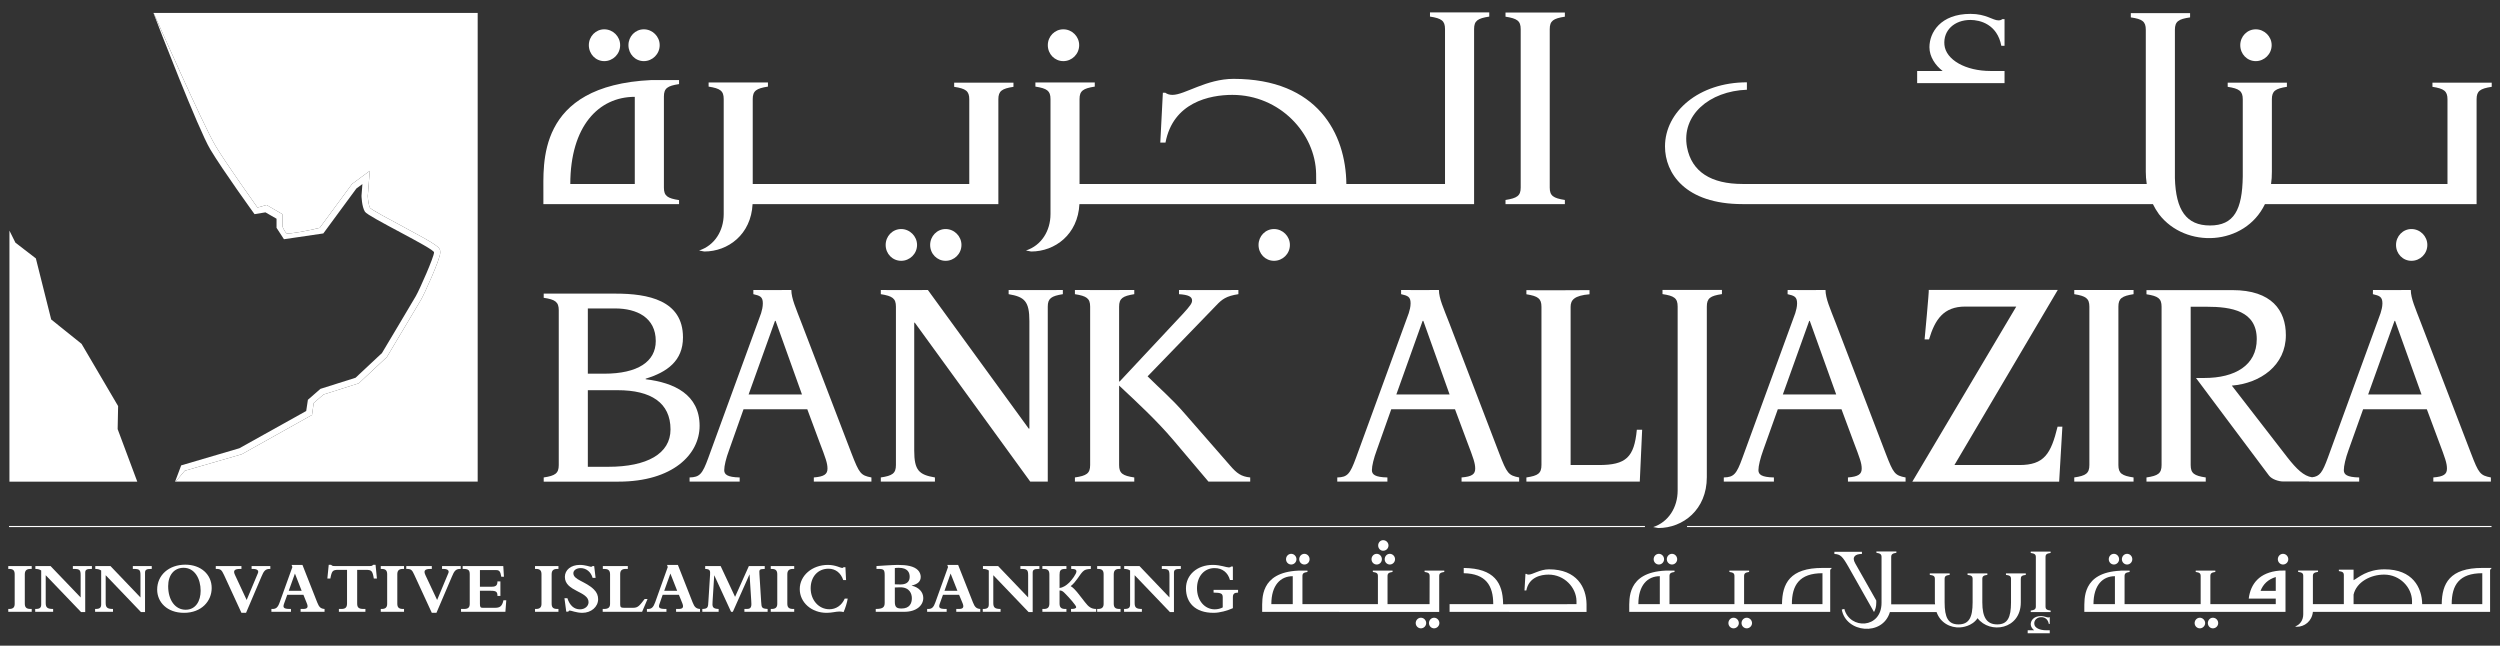 <svg width="151" height="39" viewBox="0 0 151 39" fill="none" xmlns="http://www.w3.org/2000/svg">
<rect x="0" y="0" width="151" height="39" fill="#333333" stroke="none"/>
<path d="M150.487 31.802H101.897M99.353 31.802H0.544" stroke="white" stroke-width="0.067"/>
<path d="M36.741 28.194H35.505V23.568H37.312C39.317 23.568 40.499 24.325 40.499 25.937C40.499 27.41 39.07 28.194 36.741 28.194ZM35.505 18.63H37.151C38.477 18.63 39.608 19.188 39.608 20.598C39.608 21.837 38.53 22.571 36.489 22.571H35.505V18.63ZM38.998 22.907V22.873C40.285 22.48 41.252 21.801 41.252 20.381C41.252 18.124 39.123 17.735 37.189 17.735H32.84V17.987C33.532 18.089 33.749 18.237 33.749 18.737V28.088C33.749 28.593 33.532 28.735 32.84 28.838V29.091H37.348C40.644 29.091 42.256 27.438 42.256 25.722C42.256 23.825 40.714 23.111 38.998 22.907Z" fill="white"/>
<path d="M45.216 23.825L46.81 19.38H46.846L48.439 23.825H45.216ZM51.433 27.39L48.404 19.489C48.083 18.647 47.797 18.023 47.797 17.517C47.797 17.523 45.502 17.517 45.502 17.517V17.768C45.895 17.86 46.075 17.916 46.075 18.321C46.075 18.539 46.024 18.737 45.971 18.915L42.782 27.654C42.424 28.64 42.259 28.823 41.651 28.838V29.09C41.661 29.09 44.681 29.084 44.676 29.09V28.838C43.928 28.823 43.743 28.658 43.743 28.396C43.743 28.138 43.852 27.68 44.034 27.194L44.909 24.719H48.76L49.493 26.692C49.872 27.68 49.98 27.978 49.98 28.304C49.98 28.64 49.782 28.788 49.155 28.838V29.09C49.15 29.09 52.634 29.09 52.634 29.09V28.838C51.984 28.715 51.9 28.593 51.433 27.39Z" fill="white"/>
<path d="M84.339 23.825L85.927 19.38H85.968L87.555 23.825H84.339ZM90.555 27.39L87.528 19.489C87.202 18.647 86.911 18.023 86.911 17.517C86.911 17.523 84.626 17.517 84.626 17.517V17.768C85.021 17.86 85.2 17.916 85.2 18.321C85.2 18.539 85.143 18.737 85.089 18.915L81.901 27.654C81.539 28.64 81.383 28.823 80.771 28.838V29.09C80.784 29.09 83.803 29.084 83.799 29.09V28.838C83.048 28.823 82.863 28.658 82.863 28.396C82.863 28.138 82.975 27.68 83.155 27.194L84.032 24.719H87.882L88.618 26.692C88.995 27.68 89.102 27.978 89.102 28.304C89.102 28.64 88.909 28.788 88.278 28.838V29.09C88.274 29.09 91.757 29.09 91.757 29.09V28.838C91.109 28.715 91.019 28.593 90.555 27.39Z" fill="white"/>
<path d="M107.684 23.825L109.277 19.38H109.31L110.906 23.825H107.684ZM113.897 27.39L110.87 19.489C110.544 18.647 110.261 18.023 110.261 17.517C110.261 17.523 107.973 17.517 107.973 17.517L107.97 17.768C108.362 17.86 108.544 17.916 108.544 18.321C108.544 18.539 108.486 18.737 108.434 18.915L105.243 27.654C104.886 28.64 104.726 28.823 104.117 28.838V29.09C104.122 29.09 107.148 29.084 107.144 29.09V28.838C106.389 28.823 106.209 28.658 106.209 28.396C106.209 28.138 106.322 27.68 106.497 27.194L107.38 24.719H111.226L111.959 26.692C112.336 27.68 112.447 27.978 112.447 28.304C112.447 28.64 112.246 28.788 111.616 28.838V29.09C111.612 29.09 115.102 29.09 115.097 29.09V28.838C114.445 28.715 114.36 28.593 113.897 27.39Z" fill="white"/>
<path d="M143.036 23.825L144.63 19.38H144.664L146.259 23.825H143.036ZM149.252 27.39L146.22 19.489C145.899 18.647 145.612 18.023 145.612 17.517C145.612 17.523 143.327 17.517 143.327 17.517L143.322 17.768C143.708 17.86 143.898 17.916 143.898 18.321C143.898 18.539 143.839 18.737 143.786 18.915L140.6 27.654C140.273 28.536 140.115 28.777 139.647 28.827C139.147 28.76 138.703 28.318 138.173 27.645L134.803 23.291C136.524 23.149 138.066 22.077 138.066 20.242C138.066 18.76 137.221 17.523 134.837 17.523H129.647V17.774C130.349 17.886 130.559 18.023 130.559 18.527V28.088C130.559 28.593 130.349 28.735 129.647 28.838V29.09C130.018 29.09 132.853 29.09 133.227 29.09V28.838C132.531 28.735 132.317 28.593 132.317 28.088V18.527H133.281C134.786 18.527 136.308 18.778 136.308 20.483C136.308 22.06 135.004 22.83 133.144 22.83C133.06 22.83 132.637 22.83 132.637 22.83C132.637 22.828 136.012 27.35 137.046 28.721C137.226 28.964 137.663 29.08 137.882 29.08C138.392 29.08 139.091 29.08 139.467 29.08V29.09C139.481 29.09 142.5 29.084 142.495 29.09V28.838C141.743 28.823 141.567 28.658 141.567 28.396C141.567 28.138 141.672 27.68 141.849 27.194L142.732 24.719H146.581L147.316 26.692C147.689 27.68 147.796 27.978 147.796 28.304C147.796 28.64 147.605 28.788 146.973 28.838V29.09C146.969 29.09 150.453 29.09 150.449 29.09V28.838C149.801 28.715 149.713 28.593 149.252 27.39Z" fill="white"/>
<path d="M60.922 17.517V17.768C61.885 17.931 62.175 18.197 62.175 19.397V25.888H62.135L56.045 17.517C56.043 17.523 53.201 17.523 53.201 17.517V17.768C53.898 17.881 54.114 18.019 54.114 18.523V28.088C54.114 28.593 53.898 28.735 53.201 28.838V29.09C53.793 29.09 55.975 29.09 56.47 29.09V28.838C55.509 28.676 55.219 28.413 55.219 27.212V19.489H55.254L62.227 29.09H63.285V18.523C63.285 18.019 63.5 17.881 64.196 17.768V17.517C64.2 17.523 60.922 17.523 60.922 17.517Z" fill="white"/>
<path d="M74.314 28.138L71.535 24.955C70.803 24.108 70.052 23.465 69.315 22.731L73.458 18.449C73.811 18.075 74.064 17.881 74.799 17.768V17.517C74.79 17.523 71.212 17.523 71.212 17.517V17.768C71.772 17.805 72.001 17.916 72.001 18.147C72.001 18.31 71.915 18.449 71.433 18.973L67.629 23.04H67.594V18.523C67.594 18.019 67.812 17.881 68.51 17.768V17.517C68.506 17.523 64.939 17.517 64.925 17.517V17.768C65.63 17.881 65.845 18.019 65.845 18.523V28.088C65.845 28.593 65.63 28.735 64.925 28.838V29.09C65.302 29.09 68.137 29.09 68.51 29.09V28.838C67.812 28.735 67.594 28.593 67.594 28.088V23.287C68.727 24.346 69.851 25.386 70.857 26.567L72.991 29.09H75.513V28.838C74.962 28.788 74.69 28.572 74.314 28.138Z" fill="white"/>
<path d="M96.571 28.088H94.865V18.53C94.865 18.116 95.097 17.85 96.007 17.774V17.523C96.007 17.53 92.194 17.541 92.194 17.523V17.774C92.892 17.886 93.104 18.028 93.104 18.53V28.088C93.104 28.593 92.892 28.735 92.194 28.838V29.09H99.043C99.043 29.095 99.186 25.965 99.186 25.954H98.865C98.706 27.62 98.218 28.088 96.571 28.088Z" fill="white"/>
<path d="M100.415 17.764C101.12 17.869 101.33 18.01 101.33 18.517V29.631C101.33 30.643 100.78 31.529 99.852 31.835L100.159 31.893C101.656 31.893 103.092 30.784 103.092 28.823V18.517C103.092 18.01 103.302 17.869 104.005 17.764V17.513C103.628 17.513 100.415 17.513 100.415 17.513V17.764Z" fill="white"/>
<path d="M121.972 28.088H118.047L124.289 17.513H116.497C116.525 17.541 116.246 20.494 116.246 20.499H116.514C116.872 19.299 117.391 18.517 118.7 18.517H121.783L115.505 29.091H124.373C124.373 29.088 124.564 25.776 124.568 25.771H124.278C123.874 27.41 123.475 28.088 121.972 28.088Z" fill="white"/>
<path d="M125.285 17.768C125.983 17.881 126.198 18.019 126.198 18.523V28.088C126.198 28.593 125.983 28.735 125.285 28.838V29.09C125.662 29.09 128.492 29.09 128.867 29.09V28.838C128.165 28.735 127.951 28.593 127.951 28.088V18.523C127.951 18.019 128.165 17.881 128.867 17.768V17.517C128.492 17.517 125.662 17.517 125.285 17.517V17.768Z" fill="white"/>
<path d="M94.518 12.078C93.816 11.968 93.604 11.825 93.604 11.33V1.763C93.604 1.259 93.816 1.115 94.518 1.008V0.759C94.14 0.759 91.306 0.759 90.933 0.759V1.008C91.634 1.115 91.85 1.259 91.85 1.763V11.33C91.85 11.825 91.634 11.968 90.933 12.078V12.328C91.306 12.328 94.14 12.328 94.518 12.328V12.078Z" fill="white"/>
<path d="M64.225 3.692C64.749 3.692 65.182 3.265 65.182 2.727C65.182 2.2 64.749 1.771 64.225 1.771C63.701 1.771 63.288 2.2 63.288 2.727C63.288 3.265 63.701 3.692 64.225 3.692Z" fill="white"/>
<path d="M38.888 3.692C39.409 3.692 39.845 3.265 39.845 2.727C39.845 2.2 39.409 1.771 38.888 1.771C38.366 1.771 37.958 2.2 37.958 2.727C37.958 3.265 38.366 3.692 38.888 3.692Z" fill="white"/>
<path d="M36.497 3.692C37.022 3.692 37.457 3.265 37.457 2.727C37.457 2.2 37.022 1.771 36.497 1.771C35.979 1.771 35.566 2.2 35.566 2.727C35.566 3.265 35.979 3.692 36.497 3.692Z" fill="white"/>
<path d="M136.25 3.692C136.767 3.692 137.208 3.265 137.208 2.727C137.208 2.2 136.767 1.771 136.25 1.771C135.724 1.771 135.312 2.2 135.312 2.727C135.312 3.265 135.724 3.692 136.25 3.692Z" fill="white"/>
<path d="M145.65 15.753C146.178 15.753 146.611 15.33 146.611 14.794C146.611 14.267 146.178 13.834 145.65 13.834C145.132 13.834 144.72 14.267 144.72 14.794C144.72 15.33 145.132 15.753 145.65 15.753Z" fill="white"/>
<path d="M76.951 13.834C76.426 13.834 76.016 14.267 76.016 14.794C76.016 15.33 76.426 15.753 76.951 15.753C77.474 15.753 77.91 15.33 77.91 14.794C77.91 14.267 77.474 13.834 76.951 13.834Z" fill="white"/>
<path d="M56.181 14.794C56.181 15.33 56.596 15.753 57.115 15.753C57.637 15.753 58.072 15.33 58.072 14.794C58.072 14.267 57.637 13.834 57.115 13.834C56.596 13.834 56.181 14.267 56.181 14.794Z" fill="white"/>
<path d="M53.494 14.794C53.494 15.33 53.907 15.753 54.432 15.753C54.949 15.753 55.39 15.33 55.39 14.794C55.39 14.267 54.949 13.834 54.432 13.834C53.907 13.834 53.494 14.267 53.494 14.794Z" fill="white"/>
<path d="M121.074 4.287H120.229C118.716 4.287 117.532 3.61 117.443 2.711C117.361 1.835 118.047 1.205 119.012 1.205C119.603 1.205 120.633 1.468 120.88 2.767H121.074V1.155H120.938C120.88 1.209 120.796 1.231 120.707 1.231C120.36 1.231 119.968 0.838 119.02 0.838C117.194 0.838 116.538 1.975 116.538 2.851C116.538 3.434 116.899 3.949 117.333 4.287H115.796V5.021H121.074V4.287Z" fill="white"/>
<path d="M146.92 4.992V5.244C147.607 5.351 147.828 5.495 147.828 5.995V11.112H137.172C137.208 10.877 137.221 10.63 137.221 10.373V5.995C137.221 5.495 137.435 5.351 138.129 5.244V4.992C137.753 4.992 134.546 4.992 134.553 4.992V5.244C135.242 5.351 135.463 5.495 135.463 5.995V10.656C135.435 12.686 134.927 13.619 133.483 13.619C132.054 13.619 131.418 12.693 131.364 10.756V1.797C131.364 1.297 131.581 1.15 132.281 1.051V0.793C132.281 0.797 129.074 0.793 128.701 0.793V1.051C129.396 1.15 129.606 1.297 129.606 1.797V10.373C129.606 10.6 129.623 10.853 129.662 11.112H105.253C103.354 11.112 102.179 10.382 101.896 8.893C101.539 6.963 103.236 5.502 105.513 5.42V4.972C102.616 4.972 100.566 6.743 100.566 8.848C100.566 10.443 101.765 12.328 105.253 12.328H130.036C130.133 12.532 130.254 12.731 130.399 12.935C132.008 15.039 135.587 14.859 136.803 12.328H149.586V5.995C149.586 5.495 149.798 5.351 150.5 5.244V4.992C150.122 4.992 146.92 4.992 146.92 4.992Z" fill="white"/>
<path d="M42.224 15.13L42.538 15.191C43.98 15.191 45.364 14.161 45.456 12.328H60.301V5.995C60.301 5.495 60.517 5.351 61.213 5.245V4.992C60.836 4.992 57.632 4.992 57.632 4.992V5.245C58.331 5.351 58.544 5.495 58.544 5.995V11.112H45.465V5.982C45.465 5.483 45.685 5.34 46.384 5.231V4.979C46.003 4.979 42.796 4.979 42.8 4.979V5.231C43.496 5.34 43.712 5.483 43.712 5.982V12.931C43.712 13.945 43.157 14.83 42.224 15.13Z" fill="white"/>
<path d="M89.035 12.328V1.754C89.035 1.254 89.25 1.108 89.951 1.002V0.75C89.573 0.75 86.367 0.75 86.371 0.75V1.002C87.067 1.108 87.279 1.254 87.279 1.754V11.112H81.32C81.29 8.075 79.579 4.763 74.506 4.763C72.862 4.763 71.558 5.731 70.817 5.731C70.647 5.731 70.502 5.688 70.387 5.603H70.237L70.082 8.612H70.396C70.852 6.188 73.054 5.731 74.432 5.731C77.307 5.731 79.455 8.064 79.494 10.502C79.494 10.566 79.494 11.022 79.498 11.112H65.204V5.982C65.204 5.483 65.425 5.34 66.124 5.231V4.979C65.748 4.979 62.538 4.979 62.538 4.979V5.231C63.239 5.34 63.45 5.483 63.45 5.982V12.931C63.45 13.945 62.898 14.83 61.967 15.13L62.282 15.191C63.722 15.191 65.107 14.161 65.197 12.328H89.035Z" fill="white"/>
<path d="M38.341 5.849V11.112H34.446C34.451 7.633 36.148 5.849 38.341 5.849ZM32.82 12.328C32.82 12.328 40.848 12.328 41.015 12.328V12.086C40.316 11.979 40.1 11.837 40.1 11.334V5.832C40.1 5.328 40.316 5.186 41.015 5.079V4.835C40.907 4.835 39.351 4.835 39.351 4.835C32.329 5.161 32.844 9.991 32.82 11.7C32.82 11.728 32.82 12.328 32.82 12.328Z" fill="white"/>
<path d="M0.5 34.363H0.559C0.806 34.363 0.887 34.466 0.887 34.691V36.475C0.887 36.671 0.801 36.781 0.559 36.781H0.5V36.952H1.915V36.781H1.845C1.58 36.781 1.498 36.673 1.498 36.453V34.691C1.498 34.466 1.6 34.363 1.839 34.363H1.915V34.189H0.5V34.363Z" fill="white"/>
<path d="M4.401 34.363H4.447C4.807 34.363 4.871 34.419 4.871 34.743V36.086L3.052 34.189H2.137V34.363C2.274 34.363 2.394 34.39 2.489 34.459V36.502C2.489 36.687 2.427 36.781 2.153 36.781H2.126V36.952H3.209V36.781C2.849 36.781 2.761 36.687 2.761 36.416V34.743L4.897 36.97H5.147V34.586C5.147 34.419 5.229 34.363 5.505 34.363H5.551V34.189H4.401V34.363Z" fill="white"/>
<path d="M8.023 34.363H8.065C8.423 34.363 8.484 34.419 8.484 34.743V36.086L6.671 34.189H5.756V34.363C5.892 34.363 6.012 34.39 6.111 34.459V36.502C6.111 36.687 6.045 36.781 5.773 36.781H5.744V36.952H6.825V36.781C6.471 36.781 6.383 36.687 6.383 36.416V34.743L8.515 36.97H8.76V34.586C8.76 34.419 8.847 34.363 9.12 34.363H9.166V34.189H8.023V34.363Z" fill="white"/>
<path d="M11.213 36.828C10.583 36.828 10.157 36.252 10.157 35.403C10.157 34.73 10.521 34.295 11.089 34.295C11.764 34.295 12.119 34.959 12.119 35.682C12.119 36.292 11.829 36.828 11.213 36.828ZM11.195 34.106C10.203 34.106 9.493 34.736 9.493 35.612C9.493 36.365 10.089 37.015 11.114 37.015C12.17 37.015 12.786 36.308 12.786 35.516C12.786 34.689 12.124 34.106 11.195 34.106Z" fill="white"/>
<path d="M15.197 34.363H15.282C15.542 34.363 15.642 34.466 15.579 34.615L14.898 36.239L14.203 34.748C14.072 34.482 14.132 34.363 14.508 34.363H14.583V34.189H13.033V34.363H13.067C13.324 34.363 13.386 34.416 13.534 34.736L14.583 37.015H14.861L15.79 34.833C15.934 34.48 16.033 34.363 16.297 34.363H16.328V34.189H15.197V34.363Z" fill="white"/>
<path d="M17.44 35.684L17.814 34.642L18.22 35.684H17.44ZM19.16 36.385L18.268 34.12H17.612L17.66 34.25L16.896 36.371C16.787 36.687 16.674 36.781 16.462 36.781H16.393V36.953H17.574V36.781H17.515C17.089 36.781 17.082 36.673 17.163 36.446L17.35 35.926H18.327L18.534 36.444C18.626 36.666 18.582 36.781 18.312 36.781H18.156V36.953H19.603V36.781C19.372 36.764 19.273 36.673 19.16 36.385Z" fill="white"/>
<path d="M22.541 34.115C22.468 34.183 22.448 34.189 22.33 34.189H20.209C20.148 34.189 20.113 34.185 20.079 34.174C20.058 34.165 20.031 34.144 19.992 34.115H19.855L19.772 34.944H19.954C20.04 34.475 20.095 34.419 20.438 34.419H20.961V36.446C20.961 36.687 20.864 36.781 20.614 36.781H20.469V36.953H22.071V36.781H21.959C21.647 36.781 21.573 36.678 21.573 36.446V34.419H22.101C22.443 34.419 22.499 34.477 22.579 34.944H22.766L22.683 34.115H22.541Z" fill="white"/>
<path d="M22.998 34.363H23.052C23.302 34.363 23.385 34.466 23.385 34.691V36.475C23.385 36.671 23.293 36.781 23.06 36.781H22.998V36.952H24.403V36.781H24.343C24.073 36.781 23.997 36.673 23.997 36.453V34.691C23.997 34.466 24.091 34.363 24.336 34.363H24.403V34.189H22.998V34.363Z" fill="white"/>
<path d="M26.7 34.363H26.79C27.042 34.363 27.145 34.466 27.081 34.615L26.402 36.239L25.701 34.748C25.576 34.482 25.635 34.363 26.005 34.363H26.081V34.189H24.539V34.363H24.57C24.826 34.363 24.89 34.416 25.031 34.736L26.081 37.015H26.361L27.293 34.833C27.435 34.48 27.534 34.363 27.796 34.363H27.828V34.189H26.7V34.363Z" fill="white"/>
<path d="M29.898 36.711H29.156C29.025 36.711 28.988 36.671 28.988 36.479V35.682H29.644C29.988 35.682 30.046 35.759 30.046 35.995H30.224V35.117H30.046C30.046 35.347 29.956 35.437 29.713 35.437H28.988V34.433H29.965C30.17 34.433 30.226 34.53 30.277 34.833H30.438L30.398 34.189H27.945V34.363H27.989C28.298 34.363 28.372 34.446 28.372 34.689V36.464C28.372 36.678 28.291 36.781 28.031 36.781H27.846V36.952H30.526L30.579 36.258H30.408C30.327 36.628 30.186 36.711 29.898 36.711Z" fill="white"/>
<path d="M32.315 34.363H32.373C32.622 34.363 32.706 34.466 32.706 34.691V36.475C32.706 36.671 32.613 36.781 32.38 36.781H32.315V36.952H33.73V36.781H33.666C33.391 36.781 33.319 36.673 33.319 36.453V34.691C33.319 34.466 33.413 34.363 33.659 34.363H33.73V34.189H32.315V34.363Z" fill="white"/>
<path d="M34.631 34.622C34.631 34.446 34.82 34.313 35.07 34.313C35.411 34.313 35.694 34.547 35.794 34.905H35.974L35.888 34.189H35.794C35.754 34.228 35.731 34.234 35.694 34.234C35.63 34.234 35.362 34.12 35.021 34.12C34.492 34.12 34.118 34.419 34.118 34.845C34.118 35.73 35.549 35.703 35.549 36.369C35.549 36.614 35.325 36.804 35.031 36.804C34.679 36.804 34.413 36.574 34.271 36.133H34.093L34.202 36.946H34.321C34.349 36.901 34.376 36.876 34.413 36.876C34.492 36.876 34.82 37.015 35.173 37.015C35.706 37.015 36.127 36.657 36.127 36.189C36.127 35.977 36.054 35.782 35.87 35.602C35.369 35.106 34.631 35.032 34.631 34.622Z" fill="white"/>
<path d="M38.936 36.18C38.635 36.565 38.546 36.711 38.246 36.711H37.687C37.509 36.711 37.459 36.671 37.459 36.509V34.673C37.459 34.466 37.558 34.363 37.785 34.363H37.92V34.189H36.411V34.363H36.493C36.694 34.363 36.848 34.419 36.848 34.684V36.464C36.848 36.678 36.758 36.781 36.477 36.781H36.403V36.952H38.783L39.112 36.18H38.936Z" fill="white"/>
<path d="M40.119 35.684L40.492 34.642L40.901 35.684H40.119ZM41.835 36.385L40.944 34.12H40.289L40.333 34.25L39.575 36.371C39.461 36.687 39.353 36.781 39.14 36.781H39.074V36.953H40.253V36.781H40.194C39.765 36.781 39.76 36.673 39.845 36.446L40.025 35.926H41.006L41.215 36.444C41.3 36.666 41.261 36.781 40.991 36.781H40.835V36.953H42.281V36.781C42.048 36.764 41.948 36.673 41.835 36.385Z" fill="white"/>
<path d="M45.974 36.342L45.871 34.7C45.844 34.38 45.871 34.38 46.19 34.363V34.189H45.232L44.398 36.05L43.526 34.189H42.593V34.363C42.889 34.374 42.903 34.475 42.889 34.7L42.788 36.308C42.771 36.678 42.762 36.772 42.42 36.781V36.952H43.406V36.781C43.024 36.772 43.017 36.631 43.039 36.342L43.138 34.755H43.145L44.156 36.952H44.264L45.266 34.703H45.274L45.375 36.286C45.382 36.35 45.384 36.416 45.384 36.491C45.384 36.781 45.228 36.781 45.036 36.781H44.962V36.952H46.364V36.781C46.014 36.754 45.995 36.718 45.974 36.342Z" fill="white"/>
<path d="M46.553 34.363H46.611C46.86 34.363 46.947 34.466 46.947 34.691V36.475C46.947 36.671 46.85 36.781 46.613 36.781H46.553V36.952H47.97V36.781H47.905C47.631 36.781 47.554 36.673 47.554 36.453V34.691C47.554 34.466 47.652 34.363 47.892 34.363H47.97V34.189H46.553V34.363Z" fill="white"/>
<path d="M50.094 36.799C49.453 36.799 48.964 36.247 48.964 35.533C48.964 34.828 49.407 34.35 50.043 34.35C50.465 34.35 50.786 34.601 50.932 35.036H51.102L51.063 34.26H50.953C50.924 34.292 50.898 34.305 50.863 34.305C50.773 34.305 50.465 34.12 50.008 34.12C49.053 34.12 48.305 34.764 48.305 35.581C48.305 36.385 49.011 37.015 49.927 37.015C50.255 37.015 50.479 36.937 50.691 36.937C50.79 36.937 50.879 36.946 50.953 36.97C51.058 36.734 51.165 36.394 51.202 36.157H51.022C50.84 36.565 50.5 36.799 50.094 36.799Z" fill="white"/>
<path d="M54.452 36.754C54.166 36.754 54.048 36.678 54.048 36.358V35.484C54.116 35.482 54.285 35.473 54.375 35.473C54.949 35.473 55.076 35.87 55.076 36.133C55.076 36.432 54.949 36.754 54.452 36.754ZM54.048 34.311C54.125 34.302 54.19 34.295 54.282 34.295C54.827 34.295 54.945 34.584 54.945 34.836C54.945 35.063 54.836 35.302 54.392 35.302C54.307 35.302 54.145 35.3 54.048 35.293V34.311ZM55.065 35.374V35.367C55.436 35.281 55.612 35.117 55.612 34.841C55.612 34.703 55.553 34.547 55.444 34.438C55.203 34.194 54.774 34.12 54.217 34.12C54.026 34.12 53.767 34.14 53.494 34.153C53.261 34.165 53.045 34.185 52.94 34.189V34.363H53.045C53.381 34.363 53.435 34.408 53.435 34.753V36.406C53.435 36.671 53.335 36.781 52.895 36.781V36.953H54.621C55.351 36.953 55.766 36.571 55.766 36.117C55.766 35.759 55.492 35.467 55.065 35.374Z" fill="white"/>
<path d="M57.047 35.684L57.417 34.642L57.828 35.684H57.047ZM58.766 36.385L57.871 34.12H57.216L57.262 34.25L56.5 36.371C56.39 36.687 56.282 36.781 56.067 36.781H55.999V36.953H57.178V36.781H57.115C56.69 36.781 56.69 36.673 56.768 36.446L56.955 35.926H57.929L58.144 36.444C58.23 36.666 58.19 36.781 57.918 36.781H57.758V36.953H59.208V36.781C58.98 36.764 58.877 36.673 58.766 36.385Z" fill="white"/>
<path d="M61.632 34.363H61.678C62.036 34.363 62.1 34.419 62.1 34.743V36.086L60.285 34.189H59.37V34.363C59.507 34.363 59.626 34.39 59.723 34.459V36.502C59.723 36.687 59.658 36.781 59.386 36.781H59.359V36.952H60.434V36.781C60.08 36.781 59.995 36.687 59.995 36.416V34.743L62.128 36.97H62.374V34.586C62.374 34.419 62.458 34.363 62.739 34.363H62.78V34.189H61.632V34.363Z" fill="white"/>
<path d="M65.53 36.369L65.142 35.872C65.004 35.694 64.801 35.467 64.669 35.403C65.001 35.149 65.199 34.723 65.403 34.522C65.525 34.401 65.626 34.38 65.887 34.363V34.189H64.701V34.363H64.749C64.937 34.363 65.017 34.416 65.017 34.507C65.017 34.673 64.733 35.034 64.588 35.182C64.385 35.381 64.179 35.495 63.997 35.516V34.721C63.997 34.475 64.047 34.363 64.333 34.363H64.412V34.189H62.96V34.363H63.036C63.297 34.363 63.382 34.466 63.382 34.7V36.446C63.382 36.706 63.263 36.781 63.039 36.781H62.96V36.952H64.412V36.781H64.346C64.113 36.781 63.997 36.706 63.997 36.453V35.666C64.108 35.666 64.172 35.684 64.309 35.825C64.588 36.103 65.001 36.571 65.001 36.666C65.001 36.754 64.876 36.781 64.69 36.781V36.952H66.209V36.781C65.926 36.781 65.755 36.666 65.53 36.369Z" fill="white"/>
<path d="M66.269 34.363H66.324C66.575 34.363 66.659 34.466 66.659 34.691V36.475C66.659 36.671 66.564 36.781 66.33 36.781H66.269V36.952H67.68V36.781H67.616C67.344 36.781 67.27 36.673 67.27 36.453V34.691C67.27 34.466 67.367 34.363 67.605 34.363H67.68V34.189H66.269V34.363Z" fill="white"/>
<path d="M70.174 34.363H70.218C70.572 34.363 70.635 34.419 70.635 34.743V36.086L68.824 34.189H67.901V34.363C68.045 34.363 68.159 34.39 68.258 34.459V36.502C68.258 36.687 68.194 36.781 67.924 36.781H67.893V36.952H68.969V36.781C68.615 36.781 68.533 36.687 68.533 36.416V34.743L70.664 36.97H70.907V34.586C70.907 34.419 70.999 34.363 71.273 34.363H71.322V34.189H70.174V34.363Z" fill="white"/>
<path d="M73.3 35.793C73.758 35.799 73.853 35.851 73.853 36.076V36.687C73.73 36.757 73.546 36.804 73.372 36.804C72.754 36.804 72.299 36.263 72.299 35.533C72.299 34.811 72.735 34.313 73.361 34.313C73.829 34.313 74.168 34.581 74.29 35.034H74.466V34.217H74.353C74.323 34.26 74.29 34.273 74.222 34.273C74.069 34.273 73.716 34.12 73.254 34.12C72.308 34.12 71.632 34.723 71.632 35.536C71.632 36.389 72.176 37.015 73.3 37.015C73.684 37.015 74.143 36.88 74.466 36.734V36.076C74.466 35.87 74.547 35.797 74.779 35.793V35.626H73.3V35.793Z" fill="white"/>
<path d="M113.19 36.968C113.275 36.817 113.327 36.628 113.327 36.41V36.273L112.049 34.016C111.834 33.634 112.062 33.458 112.46 33.458V33.327H110.797V33.458C111.161 33.484 111.275 33.581 111.663 34.266L113.19 36.968Z" fill="white"/>
<path d="M123.711 37.295C123.623 37.295 123.463 37.21 123.282 37.21C122.828 37.21 122.656 37.487 122.656 37.707C122.656 37.853 122.755 37.982 122.862 38.068H122.472V38.25H123.805V38.068H123.591C123.21 38.068 122.89 37.932 122.871 37.687C122.849 37.453 123.042 37.277 123.299 37.277C123.463 37.277 123.69 37.358 123.749 37.687H123.805V37.279H123.771C123.749 37.292 123.737 37.295 123.711 37.295Z" fill="white"/>
<path d="M122.656 33.398C122.886 33.435 122.965 33.48 122.965 33.649V36.628C122.965 36.797 122.886 36.845 122.656 36.878V36.968C122.781 36.968 123.722 36.968 123.857 36.968V36.878C123.619 36.845 123.55 36.797 123.55 36.628V33.649C123.55 33.48 123.619 33.435 123.857 33.398V33.315C123.722 33.315 122.781 33.315 122.656 33.315V33.398Z" fill="white"/>
<path d="M100.987 34.097C101.158 34.097 101.302 33.955 101.302 33.777C101.302 33.597 101.158 33.451 100.987 33.451C100.816 33.451 100.676 33.597 100.676 33.777C100.676 33.955 100.816 34.097 100.987 34.097Z" fill="white"/>
<path d="M100.197 34.097C100.366 34.097 100.51 33.955 100.51 33.777C100.51 33.597 100.366 33.451 100.197 33.451C100.021 33.451 99.881 33.597 99.881 33.777C99.881 33.955 100.021 34.097 100.197 34.097Z" fill="white"/>
<path d="M105.504 37.311C105.328 37.311 105.189 37.457 105.189 37.635C105.189 37.808 105.328 37.952 105.504 37.952C105.673 37.952 105.823 37.808 105.823 37.635C105.823 37.457 105.673 37.311 105.504 37.311Z" fill="white"/>
<path d="M104.707 37.311C104.531 37.311 104.396 37.457 104.396 37.635C104.396 37.808 104.531 37.952 104.707 37.952C104.878 37.952 105.026 37.808 105.026 37.635C105.026 37.457 104.878 37.311 104.707 37.311Z" fill="white"/>
<path d="M110.077 36.491H108.229C108.229 35.334 108.688 34.622 110.077 34.622V36.491ZM100.253 36.491H98.957C98.957 35.334 99.521 34.802 100.253 34.802V36.491ZM110.645 34.303H110.077C108.112 34.303 107.644 35.237 107.633 36.491H105.343V34.796C105.343 34.629 105.418 34.581 105.647 34.545V34.464C105.525 34.464 104.586 34.464 104.455 34.464V34.545C104.689 34.581 104.76 34.629 104.76 34.796V36.491H100.837V34.796C100.837 34.633 100.91 34.581 101.141 34.547V34.466C101.109 34.466 100.591 34.466 100.591 34.466C98.256 34.575 98.414 36.2 98.406 36.768C98.406 36.772 98.406 36.957 98.406 36.957H110.544V34.419L110.645 34.303Z" fill="white"/>
<path d="M121.16 34.723C121.391 34.753 121.465 34.802 121.465 34.969V36.385C121.465 37.295 121.259 37.714 120.633 37.714C119.998 37.714 119.732 37.287 119.732 36.385V34.969C119.732 34.802 119.808 34.753 120.036 34.723V34.635C119.912 34.635 118.971 34.635 118.84 34.635V34.723C119.074 34.753 119.146 34.802 119.146 34.969V36.385C119.146 37.292 118.93 37.714 118.292 37.714C117.668 37.714 117.455 37.295 117.455 36.385V34.969C117.455 34.802 117.526 34.753 117.76 34.723V34.635C117.635 34.635 116.686 34.635 116.559 34.635V34.723C116.795 34.753 116.866 34.802 116.866 34.969V36.385C116.866 36.421 116.874 36.457 116.879 36.502H114.229C114.229 36.472 114.229 33.645 114.229 33.645C114.229 33.478 114.305 33.426 114.541 33.388V33.309C114.412 33.309 113.461 33.309 113.335 33.309V33.388C113.571 33.426 113.645 33.478 113.645 33.645V36.41C113.645 37.988 111.722 38.033 111.398 36.779L111.243 36.815C111.485 38.218 113.708 38.459 114.15 36.968H116.969C117.194 37.621 117.807 37.932 118.399 37.896V37.894C118.48 37.889 119.106 37.844 119.445 37.338C120.187 38.316 122.056 38.026 122.056 36.385V34.969C122.056 34.802 122.125 34.753 122.358 34.723V34.635C122.232 34.635 121.281 34.635 121.16 34.635V34.723Z" fill="white"/>
<path d="M78.786 34.097C78.958 34.097 79.099 33.955 79.099 33.777C79.099 33.597 78.958 33.451 78.786 33.451C78.611 33.451 78.473 33.597 78.473 33.777C78.473 33.955 78.611 34.097 78.786 34.097Z" fill="white"/>
<path d="M77.989 34.097C78.161 34.097 78.306 33.955 78.306 33.777C78.306 33.597 78.161 33.451 77.989 33.451C77.814 33.451 77.676 33.597 77.676 33.777C77.676 33.955 77.814 34.097 77.989 34.097Z" fill="white"/>
<path d="M83.54 33.266C83.721 33.266 83.865 33.122 83.865 32.946C83.865 32.772 83.721 32.626 83.54 32.626C83.374 32.626 83.241 32.772 83.241 32.946C83.241 33.122 83.374 33.266 83.54 33.266Z" fill="white"/>
<path d="M83.635 33.777C83.635 33.955 83.772 34.097 83.944 34.097C84.116 34.097 84.261 33.955 84.261 33.777C84.261 33.597 84.116 33.451 83.944 33.451C83.772 33.451 83.635 33.597 83.635 33.777Z" fill="white"/>
<path d="M83.155 34.097C83.326 34.097 83.466 33.955 83.466 33.777C83.466 33.597 83.326 33.451 83.155 33.451C82.975 33.451 82.84 33.597 82.84 33.777C82.84 33.955 82.975 34.097 83.155 34.097Z" fill="white"/>
<path d="M86.619 37.311C86.448 37.311 86.309 37.457 86.309 37.635C86.309 37.808 86.448 37.952 86.619 37.952C86.791 37.952 86.939 37.808 86.939 37.635C86.939 37.457 86.791 37.311 86.619 37.311Z" fill="white"/>
<path d="M85.822 37.311C85.65 37.311 85.509 37.457 85.509 37.635C85.509 37.808 85.65 37.952 85.822 37.952C85.998 37.952 86.141 37.808 86.141 37.635C86.141 37.457 85.998 37.311 85.822 37.311Z" fill="white"/>
<path d="M78.082 36.491H76.789C76.789 35.334 77.35 34.802 78.082 34.802V36.491ZM86.045 34.545C86.276 34.581 86.35 34.629 86.35 34.795L86.346 36.491H83.807V34.795C83.807 34.629 83.885 34.581 84.11 34.545V34.464C83.991 34.464 83.044 34.464 82.919 34.464V34.545C83.155 34.581 83.226 34.629 83.226 34.795V36.491H78.667V34.795C78.667 34.633 78.739 34.581 78.971 34.547V34.466C78.936 34.466 78.418 34.466 78.418 34.466C76.077 34.575 76.244 36.2 76.235 36.768C76.235 36.772 76.235 36.957 76.235 36.957L86.928 36.961V34.795C86.928 34.629 87.006 34.581 87.235 34.545V34.464C87.109 34.464 86.045 34.464 86.045 34.464V34.545Z" fill="white"/>
<path d="M95.827 36.491C95.814 35.484 95.247 34.387 93.559 34.387C93.007 34.387 92.575 34.706 92.331 34.706C92.27 34.706 92.223 34.691 92.187 34.66H92.138L92.079 35.666H92.189C92.342 34.858 93.072 34.706 93.531 34.706C94.487 34.706 95.205 35.482 95.22 36.297C95.22 36.311 95.22 36.468 95.22 36.491L90.787 36.496V36.432C90.761 35.227 90.277 34.325 88.409 34.305V34.622C89.741 34.648 90.192 35.362 90.192 36.491H87.555V36.957L95.827 36.961V36.491Z" fill="white"/>
<path d="M128.475 34.097C128.651 34.097 128.791 33.955 128.791 33.777C128.791 33.597 128.651 33.451 128.475 33.451C128.302 33.451 128.162 33.597 128.162 33.777C128.162 33.955 128.302 34.097 128.475 34.097Z" fill="white"/>
<path d="M137.892 33.451C137.722 33.451 137.581 33.597 137.581 33.777C137.581 33.955 137.722 34.097 137.892 34.097C138.07 34.097 138.212 33.955 138.212 33.777C138.212 33.597 138.07 33.451 137.892 33.451Z" fill="white"/>
<path d="M127.681 34.097C127.849 34.097 127.994 33.955 127.994 33.777C127.994 33.597 127.849 33.451 127.681 33.451C127.505 33.451 127.37 33.597 127.37 33.777C127.37 33.955 127.505 34.097 127.681 34.097Z" fill="white"/>
<path d="M133.658 37.311C133.488 37.311 133.354 37.457 133.354 37.635C133.354 37.808 133.488 37.952 133.658 37.952C133.837 37.952 133.979 37.808 133.979 37.635C133.979 37.457 133.837 37.311 133.658 37.311Z" fill="white"/>
<path d="M132.871 37.311C132.696 37.311 132.556 37.457 132.556 37.635C132.556 37.808 132.696 37.952 132.871 37.952C133.04 37.952 133.191 37.808 133.191 37.635C133.191 37.457 133.04 37.311 132.871 37.311Z" fill="white"/>
<path d="M149.93 36.491H148.082C148.082 35.334 148.536 34.622 149.93 34.622V36.491ZM145.686 36.491H142.156V35.913C142.336 35.142 143.196 34.706 144 34.706C144.96 34.706 145.675 35.482 145.686 36.297C145.686 36.311 145.686 36.464 145.686 36.491ZM150.401 34.419L150.5 34.303H149.93C147.965 34.303 147.49 35.237 147.481 36.491H146.301C146.285 35.484 145.719 34.387 144.031 34.387C142.962 34.387 142.448 34.892 142.156 35.045V34.408C141.8 34.408 141.268 34.408 141.268 34.408V34.494C141.496 34.528 141.568 34.575 141.568 34.745V36.491H139.699V34.79C139.699 34.629 139.771 34.575 140.009 34.541V34.459C139.883 34.459 138.807 34.459 138.807 34.459V34.541C139.048 34.575 139.116 34.629 139.116 34.79V37.103C139.116 37.446 138.931 37.733 138.623 37.838L138.73 37.858C139.186 37.858 139.637 37.531 139.699 36.957H150.401V34.419Z" fill="white"/>
<path d="M137.456 35.227V35.69H136.537C136.69 35.289 136.983 34.998 137.456 34.852V35.227ZM127.741 36.491H126.446C126.446 35.334 127.01 34.802 127.741 34.802V36.491ZM137.675 34.466C136.467 34.57 135.935 35.263 135.823 36.157H137.456V36.491H133.506V34.795C133.506 34.629 133.577 34.581 133.806 34.545V34.464C133.686 34.464 132.74 34.464 132.621 34.464V34.545C132.852 34.581 132.92 34.629 132.92 34.795V36.491H128.324V34.795C128.324 34.633 128.399 34.581 128.629 34.547V34.466C128.588 34.466 128.475 34.466 128.324 34.466C128.306 34.466 128.288 34.466 128.268 34.466C128.211 34.466 128.144 34.466 128.079 34.466V34.471C125.737 34.575 125.906 36.2 125.893 36.768C125.893 36.772 125.893 36.957 125.893 36.957L138.044 36.955V34.459L137.675 34.466Z" fill="white"/>
<path d="M7.134 24.528L4.927 20.769L3.092 19.296L2.166 15.607L0.931 14.657L0.57 13.93V29.091H8.291L7.106 25.919L7.134 24.528Z" fill="white"/>
<path d="M24.271 13.649C23.534 13.255 22.545 12.729 22.35 12.558C22.266 12.402 22.222 12.053 22.214 11.837C22.216 11.79 22.334 10.319 22.334 10.319L21.261 11.112C21.261 11.112 19.462 13.555 19.31 13.763C18.495 13.958 17.565 14.127 17.315 14.1C17.232 14.037 17.13 13.851 17.057 13.677C17.073 13.574 17.057 12.935 17.057 12.935L16.101 12.38L15.552 12.537C15.552 12.537 13.649 9.869 13.023 8.819C12.271 7.567 9.313 0.849 9.279 0.783H9.267C9.563 1.565 11.975 7.805 12.698 9.018C13.467 10.306 15.374 12.935 15.374 12.935L16.033 12.826L16.703 13.211V13.76L17.151 14.449L19.528 14.1L21.528 11.382L21.889 11.119L21.835 11.825C21.835 11.825 21.847 12.476 22.042 12.787C22.226 13.096 26.217 15.004 26.217 15.244C26.223 15.495 25.345 17.492 25.112 17.892C24.881 18.293 23.071 21.323 23.071 21.323L21.475 22.817L19.354 23.487L18.597 24.147L18.495 24.824L14.457 27.075L10.944 28.109L10.576 29.091H10.607C10.645 29.046 11.039 28.579 11.158 28.435C11.364 28.377 14.604 27.435 14.604 27.435L18.846 25.062C18.846 25.062 18.924 24.519 18.948 24.341C19.093 24.217 19.458 23.9 19.541 23.829C19.679 23.782 21.668 23.152 21.668 23.152L23.365 21.567L25.44 18.085C25.609 17.798 26.594 15.652 26.594 15.244C26.592 14.934 26.506 14.85 24.271 13.649Z" fill="white"/>
<path d="M15.553 12.537L16.102 12.38L17.057 12.935C17.057 12.935 17.074 13.573 17.057 13.677C17.131 13.85 17.232 14.037 17.315 14.1C17.566 14.127 18.496 13.958 19.311 13.762C19.462 13.555 21.261 11.112 21.261 11.112L22.334 10.319C22.334 10.319 22.217 11.79 22.215 11.837C22.222 12.053 22.266 12.402 22.351 12.557C22.545 12.729 23.535 13.255 24.271 13.649C26.506 14.85 26.592 14.933 26.594 15.244C26.594 15.652 25.609 17.798 25.44 18.085L23.366 21.567L21.669 23.151C21.669 23.151 19.68 23.782 19.541 23.829C19.458 23.899 19.093 24.217 18.948 24.341C18.924 24.519 18.846 25.062 18.846 25.062L14.605 27.435C14.605 27.435 11.364 28.377 11.159 28.435C11.039 28.579 10.646 29.045 10.607 29.09H28.852V0.783H9.28C9.314 0.849 12.271 7.566 13.023 8.819C13.649 9.869 15.553 12.537 15.553 12.537Z" fill="white"/>
<path d="M22.042 12.787C21.848 12.476 21.836 11.825 21.836 11.825L21.889 11.119L21.528 11.382L19.528 14.1L17.152 14.449L16.704 13.76V13.211L16.034 12.825L15.375 12.935C15.375 12.935 13.467 10.306 12.698 9.017C11.976 7.805 9.563 1.565 9.267 0.783H0.544L0.571 13.929L0.931 14.657L2.166 15.607L3.092 19.296L4.927 20.769L7.135 24.528L7.106 25.919L8.291 29.09H10.576L10.944 28.108L14.458 27.075L18.496 24.824L18.597 24.147L19.355 23.486L21.475 22.817L23.071 21.323C23.071 21.323 24.881 18.293 25.113 17.892C25.346 17.491 26.223 15.495 26.218 15.244C26.218 15.004 22.227 13.096 22.042 12.787Z" />
</svg>
